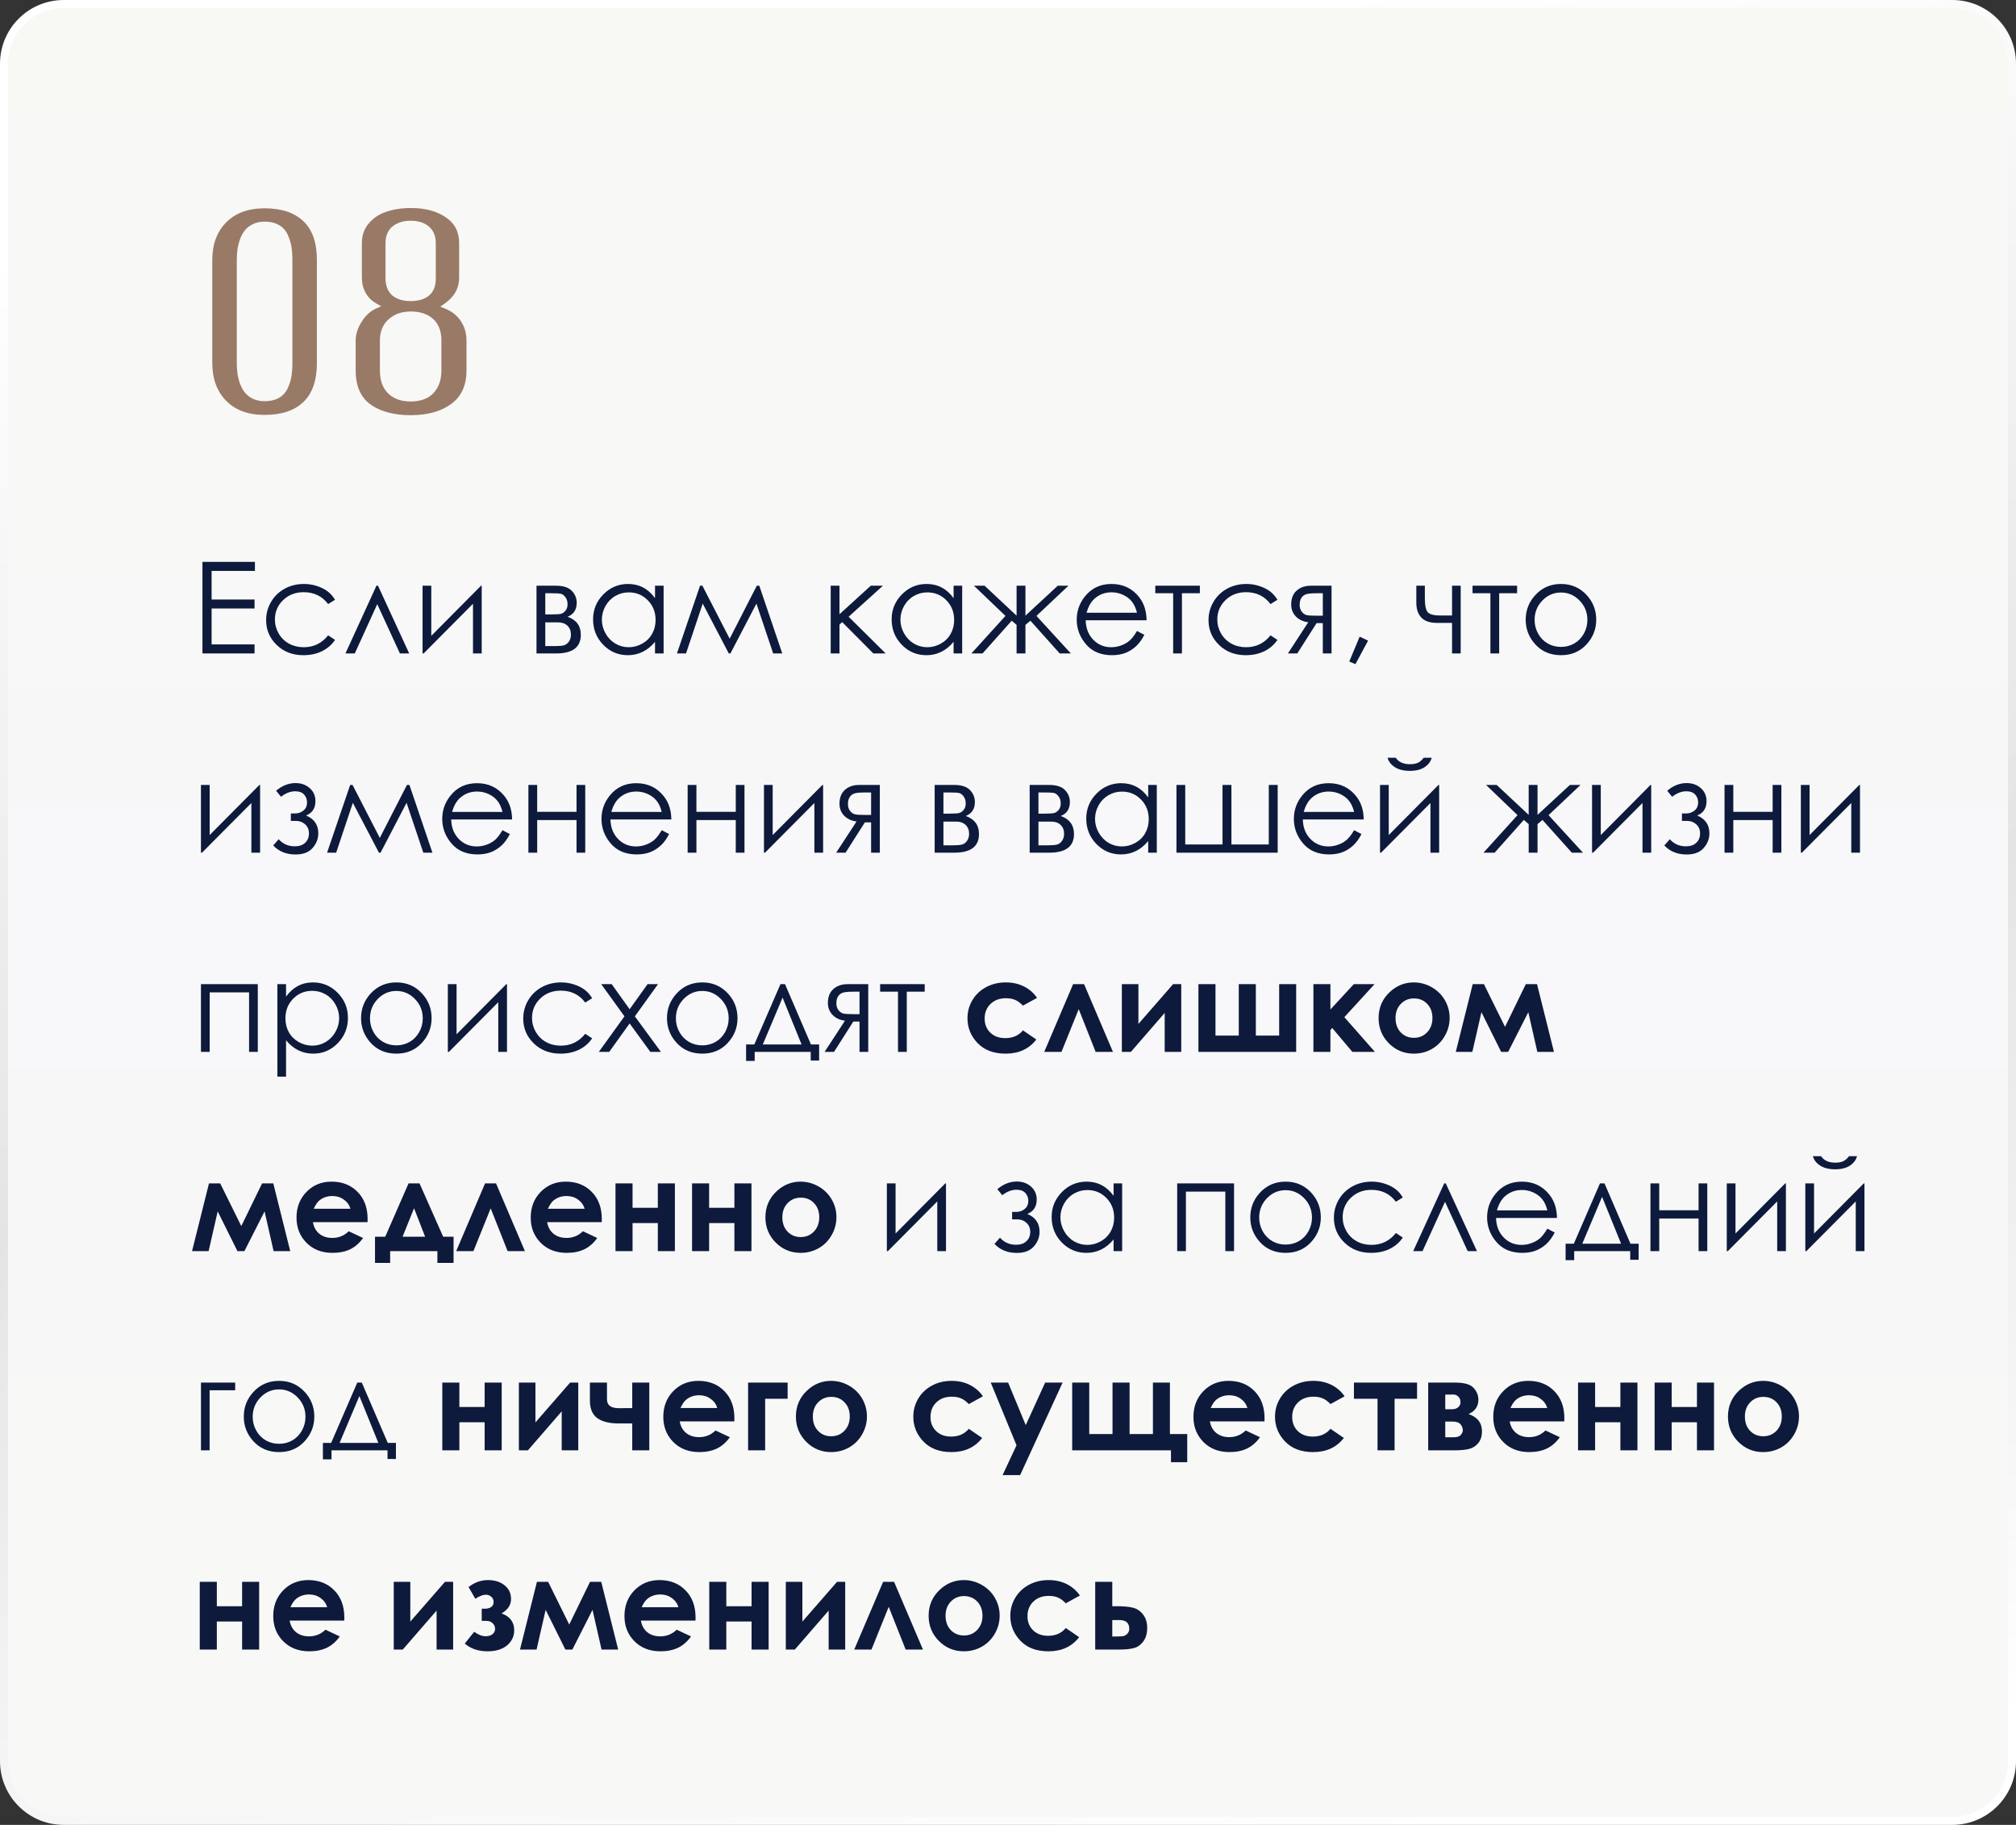 <?xml version="1.0" encoding="UTF-8"?> <svg xmlns="http://www.w3.org/2000/svg" width="253" height="229" viewBox="0 0 253 229" fill="none"><rect x="0" y="0" width="253" height="229" fill="#333333" stroke="none"/> <path d="M0.5 8C0.5 3.858 3.858 0.5 8 0.5H245C249.142 0.5 252.5 3.858 252.5 8V221C252.5 225.142 249.142 228.5 245 228.5H8C3.858 228.5 0.5 225.142 0.5 221V8Z" fill="url(#paint0_linear)" stroke="url(#paint1_linear)"></path> <path d="M25.406 70.508H31.992V71.641H26.555V75.234H31.945V76.359H26.555V80.867H31.945V82H25.406V70.508ZM42.047 75.266L41.18 75.805C40.43 74.81 39.406 74.312 38.109 74.312C37.073 74.312 36.211 74.646 35.523 75.312C34.841 75.979 34.5 76.789 34.5 77.742C34.5 78.362 34.656 78.945 34.969 79.492C35.286 80.039 35.719 80.463 36.266 80.766C36.818 81.068 37.435 81.219 38.117 81.219C39.367 81.219 40.388 80.721 41.18 79.727L42.047 80.297C41.641 80.906 41.094 81.38 40.406 81.719C39.724 82.052 38.945 82.219 38.07 82.219C36.727 82.219 35.612 81.792 34.727 80.938C33.841 80.083 33.398 79.044 33.398 77.82C33.398 76.997 33.604 76.234 34.016 75.531C34.432 74.823 35.003 74.271 35.727 73.875C36.45 73.479 37.26 73.281 38.156 73.281C38.719 73.281 39.26 73.367 39.781 73.539C40.307 73.711 40.753 73.935 41.117 74.211C41.482 74.487 41.792 74.838 42.047 75.266ZM51.352 82H50.188L47.344 75.812L44.523 82H43.352L47.242 73.5H47.438L51.352 82ZM54.125 73.5V79.789L60.367 73.5H60.453V82H59.359V75.766L53.164 82H53.031V73.5H54.125ZM69.797 82H67.328V73.5H69.758C70.685 73.5 71.352 73.713 71.758 74.141C72.169 74.568 72.375 75.068 72.375 75.641C72.375 76.505 71.995 77.091 71.234 77.398C72.338 77.789 72.891 78.542 72.891 79.656C72.891 81.219 71.859 82 69.797 82ZM68.43 74.445V77.102H69.141C69.787 77.102 70.208 77.076 70.406 77.023C70.604 76.971 70.789 76.844 70.961 76.641C71.138 76.432 71.227 76.159 71.227 75.82C71.227 75.466 71.135 75.169 70.953 74.93C70.771 74.69 70.578 74.549 70.375 74.508C70.177 74.466 69.766 74.445 69.141 74.445H68.43ZM68.43 78.102V81.078H69.602C70.154 81.078 70.547 81.044 70.781 80.977C71.021 80.904 71.224 80.75 71.391 80.516C71.562 80.281 71.648 79.984 71.648 79.625C71.648 79.162 71.503 78.792 71.211 78.516C70.919 78.24 70.534 78.102 70.055 78.102H68.43ZM83.281 73.5V82H82.203V80.539C81.745 81.096 81.229 81.516 80.656 81.797C80.088 82.078 79.466 82.219 78.789 82.219C77.586 82.219 76.557 81.784 75.703 80.914C74.854 80.039 74.43 78.977 74.43 77.727C74.43 76.503 74.859 75.456 75.719 74.586C76.578 73.716 77.612 73.281 78.82 73.281C79.518 73.281 80.148 73.43 80.711 73.727C81.279 74.023 81.776 74.469 82.203 75.062V73.5H83.281ZM78.906 74.336C78.297 74.336 77.734 74.487 77.219 74.789C76.703 75.086 76.292 75.505 75.984 76.047C75.682 76.588 75.531 77.162 75.531 77.766C75.531 78.365 75.685 78.938 75.992 79.484C76.299 80.031 76.711 80.458 77.227 80.766C77.747 81.068 78.305 81.219 78.898 81.219C79.497 81.219 80.065 81.068 80.602 80.766C81.138 80.463 81.549 80.055 81.836 79.539C82.128 79.023 82.273 78.443 82.273 77.797C82.273 76.812 81.948 75.99 81.297 75.328C80.651 74.667 79.854 74.336 78.906 74.336ZM94.977 73.5H95.289L98.172 82H97.031L94.93 75.742L91.664 82H91.461L88.188 75.742L86.094 82H84.953L87.852 73.5H88.148L91.57 80.148L94.977 73.5ZM104.25 73.5H105.352V77.078L109.281 73.5H110.805L106.5 77.391L111.148 82H109.602L105.695 78.07L105.352 78.375V82H104.25V73.5ZM120.75 73.5V82H119.672V80.539C119.214 81.096 118.698 81.516 118.125 81.797C117.557 82.078 116.935 82.219 116.258 82.219C115.055 82.219 114.026 81.784 113.172 80.914C112.323 80.039 111.898 78.977 111.898 77.727C111.898 76.503 112.328 75.456 113.188 74.586C114.047 73.716 115.081 73.281 116.289 73.281C116.987 73.281 117.617 73.43 118.18 73.727C118.747 74.023 119.245 74.469 119.672 75.062V73.5H120.75ZM116.375 74.336C115.766 74.336 115.203 74.487 114.688 74.789C114.172 75.086 113.76 75.505 113.453 76.047C113.151 76.588 113 77.162 113 77.766C113 78.365 113.154 78.938 113.461 79.484C113.768 80.031 114.18 80.458 114.695 80.766C115.216 81.068 115.773 81.219 116.367 81.219C116.966 81.219 117.534 81.068 118.07 80.766C118.607 80.463 119.018 80.055 119.305 79.539C119.596 79.023 119.742 78.443 119.742 77.797C119.742 76.812 119.417 75.99 118.766 75.328C118.12 74.667 117.323 74.336 116.375 74.336ZM127.578 73.5H128.688V77.258L132.75 73.5H134.086L130.07 77.289L134.391 82H132.992L129.312 77.891L128.688 78.414V82H127.578V78.414L126.969 77.891L123.305 82H121.906L126.18 77.289L122.227 73.5H123.562L127.578 77.258V73.5ZM142.688 79.18L143.609 79.664C143.307 80.258 142.958 80.737 142.562 81.102C142.167 81.466 141.721 81.745 141.227 81.938C140.732 82.125 140.172 82.219 139.547 82.219C138.161 82.219 137.078 81.766 136.297 80.859C135.516 79.948 135.125 78.919 135.125 77.773C135.125 76.695 135.456 75.734 136.117 74.891C136.956 73.818 138.078 73.281 139.484 73.281C140.932 73.281 142.089 73.831 142.953 74.93C143.568 75.706 143.88 76.674 143.891 77.836H136.25C136.271 78.826 136.586 79.638 137.195 80.273C137.805 80.904 138.557 81.219 139.453 81.219C139.885 81.219 140.305 81.143 140.711 80.992C141.122 80.841 141.471 80.641 141.758 80.391C142.044 80.141 142.354 79.737 142.688 79.18ZM142.688 76.891C142.542 76.307 142.328 75.841 142.047 75.492C141.771 75.143 141.404 74.862 140.945 74.648C140.487 74.435 140.005 74.328 139.5 74.328C138.667 74.328 137.951 74.596 137.352 75.133C136.914 75.523 136.583 76.109 136.359 76.891H142.688ZM144.984 73.5H150.578V74.445H148.328V82H147.227V74.445H144.984V73.5ZM160.312 75.266L159.445 75.805C158.695 74.81 157.672 74.312 156.375 74.312C155.339 74.312 154.477 74.646 153.789 75.312C153.107 75.979 152.766 76.789 152.766 77.742C152.766 78.362 152.922 78.945 153.234 79.492C153.552 80.039 153.984 80.463 154.531 80.766C155.083 81.068 155.701 81.219 156.383 81.219C157.633 81.219 158.654 80.721 159.445 79.727L160.312 80.297C159.906 80.906 159.359 81.38 158.672 81.719C157.99 82.052 157.211 82.219 156.336 82.219C154.992 82.219 153.878 81.792 152.992 80.938C152.107 80.083 151.664 79.044 151.664 77.82C151.664 76.997 151.87 76.234 152.281 75.531C152.698 74.823 153.268 74.271 153.992 73.875C154.716 73.479 155.526 73.281 156.422 73.281C156.984 73.281 157.526 73.367 158.047 73.539C158.573 73.711 159.018 73.935 159.383 74.211C159.747 74.487 160.057 74.838 160.312 75.266ZM166.008 78.195H165.227L162.805 82H161.625L164.18 78.086C163.544 78.008 163.029 77.768 162.633 77.367C162.237 76.961 162.039 76.458 162.039 75.859C162.039 75.109 162.266 74.529 162.719 74.117C163.177 73.706 163.776 73.5 164.516 73.5H167.102V82H166.008V78.195ZM166.008 74.445H165.289C164.591 74.445 164.122 74.49 163.883 74.578C163.643 74.667 163.453 74.82 163.312 75.039C163.172 75.253 163.102 75.542 163.102 75.906C163.102 76.255 163.193 76.544 163.375 76.773C163.557 76.997 163.76 77.135 163.984 77.188C164.208 77.24 164.643 77.266 165.289 77.266H166.008V74.445ZM170.633 79.891L171.688 80.391L170.102 83.344L169.328 83.016L170.633 79.891ZM182.227 78.164H180.305C179.435 78.164 178.789 77.94 178.367 77.492C177.951 77.044 177.742 76.422 177.742 75.625V73.5H178.812V75.039C178.812 76.029 178.953 76.643 179.234 76.883C179.516 77.117 179.979 77.234 180.625 77.234H182.227V73.5H183.312V82H182.227V78.164ZM184.797 73.5H190.391V74.445H188.141V82H187.039V74.445H184.797V73.5ZM195.898 73.281C197.206 73.281 198.289 73.755 199.148 74.703C199.93 75.568 200.32 76.591 200.32 77.773C200.32 78.961 199.906 80 199.078 80.891C198.255 81.776 197.195 82.219 195.898 82.219C194.596 82.219 193.531 81.776 192.703 80.891C191.88 80 191.469 78.961 191.469 77.773C191.469 76.596 191.859 75.576 192.641 74.711C193.5 73.758 194.586 73.281 195.898 73.281ZM195.898 74.352C194.992 74.352 194.214 74.688 193.562 75.359C192.911 76.031 192.586 76.844 192.586 77.797C192.586 78.412 192.734 78.984 193.031 79.516C193.328 80.047 193.729 80.458 194.234 80.75C194.74 81.037 195.294 81.18 195.898 81.18C196.503 81.18 197.057 81.037 197.562 80.75C198.068 80.458 198.469 80.047 198.766 79.516C199.062 78.984 199.211 78.412 199.211 77.797C199.211 76.844 198.883 76.031 198.227 75.359C197.576 74.688 196.799 74.352 195.898 74.352ZM26.312 98.5V104.789L32.555 98.5H32.641V107H31.547V100.766L25.352 107H25.219V98.5H26.312ZM36.5 102.078H37.07C37.435 102.078 37.768 101.958 38.07 101.719C38.378 101.479 38.531 101.135 38.531 100.688C38.531 100.307 38.409 99.982 38.164 99.711C37.919 99.435 37.544 99.297 37.039 99.297C36.45 99.297 35.859 99.526 35.266 99.984L34.648 99.227C35.414 98.586 36.227 98.266 37.086 98.266C37.794 98.266 38.388 98.477 38.867 98.898C39.346 99.32 39.586 99.865 39.586 100.531C39.586 101.417 39.195 102.018 38.414 102.336C39.435 102.763 39.945 103.51 39.945 104.578C39.945 105.255 39.706 105.867 39.227 106.414C38.753 106.956 38.042 107.227 37.094 107.227C35.932 107.227 34.997 106.849 34.289 106.094L34.977 105.312C35.503 105.906 36.177 106.203 37 106.203C37.552 106.203 37.984 106.055 38.297 105.758C38.615 105.461 38.773 105.07 38.773 104.586C38.773 104.112 38.615 103.732 38.297 103.445C37.979 103.159 37.604 103.016 37.172 103.016H36.5V102.078ZM51.07 98.5H51.383L54.266 107H53.125L51.023 100.742L47.758 107H47.555L44.281 100.742L42.188 107H41.047L43.945 98.5H44.242L47.664 105.148L51.07 98.5ZM63.062 104.18L63.984 104.664C63.682 105.258 63.333 105.737 62.938 106.102C62.542 106.466 62.096 106.745 61.602 106.938C61.107 107.125 60.547 107.219 59.922 107.219C58.536 107.219 57.453 106.766 56.672 105.859C55.891 104.948 55.5 103.919 55.5 102.773C55.5 101.695 55.831 100.734 56.492 99.891C57.331 98.818 58.453 98.281 59.859 98.281C61.307 98.281 62.464 98.831 63.328 99.93C63.943 100.706 64.255 101.674 64.266 102.836H56.625C56.646 103.826 56.961 104.638 57.57 105.273C58.18 105.904 58.932 106.219 59.828 106.219C60.26 106.219 60.68 106.143 61.086 105.992C61.497 105.841 61.846 105.641 62.133 105.391C62.419 105.141 62.729 104.737 63.062 104.18ZM63.062 101.891C62.917 101.307 62.703 100.841 62.422 100.492C62.146 100.143 61.779 99.862 61.32 99.648C60.862 99.435 60.38 99.328 59.875 99.328C59.042 99.328 58.325 99.596 57.727 100.133C57.289 100.523 56.958 101.109 56.734 101.891H63.062ZM72.352 102.906H67.414V107H66.312V98.5H67.414V101.875H72.352V98.5H73.445V107H72.352V102.906ZM83.047 104.18L83.969 104.664C83.667 105.258 83.318 105.737 82.922 106.102C82.526 106.466 82.081 106.745 81.586 106.938C81.091 107.125 80.531 107.219 79.906 107.219C78.521 107.219 77.438 106.766 76.656 105.859C75.875 104.948 75.484 103.919 75.484 102.773C75.484 101.695 75.815 100.734 76.477 99.891C77.315 98.818 78.438 98.281 79.844 98.281C81.292 98.281 82.448 98.831 83.312 99.93C83.927 100.706 84.24 101.674 84.25 102.836H76.609C76.63 103.826 76.945 104.638 77.555 105.273C78.164 105.904 78.917 106.219 79.812 106.219C80.245 106.219 80.664 106.143 81.07 105.992C81.482 105.841 81.831 105.641 82.117 105.391C82.404 105.141 82.713 104.737 83.047 104.18ZM83.047 101.891C82.901 101.307 82.688 100.841 82.406 100.492C82.13 100.143 81.763 99.862 81.305 99.648C80.846 99.435 80.365 99.328 79.859 99.328C79.026 99.328 78.31 99.596 77.711 100.133C77.273 100.523 76.943 101.109 76.719 101.891H83.047ZM92.336 102.906H87.398V107H86.297V98.5H87.398V101.875H92.336V98.5H93.43V107H92.336V102.906ZM96.969 98.5V104.789L103.211 98.5H103.297V107H102.203V100.766L96.008 107H95.875V98.5H96.969ZM109.32 103.195H108.539L106.117 107H104.938L107.492 103.086C106.857 103.008 106.341 102.768 105.945 102.367C105.549 101.961 105.352 101.458 105.352 100.859C105.352 100.109 105.578 99.529 106.031 99.117C106.49 98.706 107.089 98.5 107.828 98.5H110.414V107H109.32V103.195ZM109.32 99.445H108.602C107.904 99.445 107.435 99.49 107.195 99.578C106.956 99.667 106.766 99.82 106.625 100.039C106.484 100.253 106.414 100.542 106.414 100.906C106.414 101.255 106.505 101.544 106.688 101.773C106.87 101.997 107.073 102.135 107.297 102.188C107.521 102.24 107.956 102.266 108.602 102.266H109.32V99.445ZM119.766 107H117.297V98.5H119.727C120.654 98.5 121.32 98.713 121.727 99.141C122.138 99.568 122.344 100.068 122.344 100.641C122.344 101.505 121.964 102.091 121.203 102.398C122.307 102.789 122.859 103.542 122.859 104.656C122.859 106.219 121.828 107 119.766 107ZM118.398 99.445V102.102H119.109C119.755 102.102 120.177 102.076 120.375 102.023C120.573 101.971 120.758 101.844 120.93 101.641C121.107 101.432 121.195 101.159 121.195 100.82C121.195 100.466 121.104 100.169 120.922 99.93C120.74 99.69 120.547 99.549 120.344 99.508C120.146 99.466 119.734 99.445 119.109 99.445H118.398ZM118.398 103.102V106.078H119.57C120.122 106.078 120.516 106.044 120.75 105.977C120.99 105.904 121.193 105.75 121.359 105.516C121.531 105.281 121.617 104.984 121.617 104.625C121.617 104.161 121.471 103.792 121.18 103.516C120.888 103.24 120.503 103.102 120.023 103.102H118.398ZM131.688 107H129.219V98.5H131.648C132.576 98.5 133.242 98.713 133.648 99.141C134.06 99.568 134.266 100.068 134.266 100.641C134.266 101.505 133.885 102.091 133.125 102.398C134.229 102.789 134.781 103.542 134.781 104.656C134.781 106.219 133.75 107 131.688 107ZM130.32 99.445V102.102H131.031C131.677 102.102 132.099 102.076 132.297 102.023C132.495 101.971 132.68 101.844 132.852 101.641C133.029 101.432 133.117 101.159 133.117 100.82C133.117 100.466 133.026 100.169 132.844 99.93C132.661 99.69 132.469 99.549 132.266 99.508C132.068 99.466 131.656 99.445 131.031 99.445H130.32ZM130.32 103.102V106.078H131.492C132.044 106.078 132.438 106.044 132.672 105.977C132.911 105.904 133.115 105.75 133.281 105.516C133.453 105.281 133.539 104.984 133.539 104.625C133.539 104.161 133.393 103.792 133.102 103.516C132.81 103.24 132.424 103.102 131.945 103.102H130.32ZM145.172 98.5V107H144.094V105.539C143.635 106.096 143.12 106.516 142.547 106.797C141.979 107.078 141.357 107.219 140.68 107.219C139.477 107.219 138.448 106.784 137.594 105.914C136.745 105.039 136.32 103.977 136.32 102.727C136.32 101.503 136.75 100.456 137.609 99.586C138.469 98.716 139.503 98.281 140.711 98.281C141.409 98.281 142.039 98.43 142.602 98.727C143.169 99.023 143.667 99.469 144.094 100.062V98.5H145.172ZM140.797 99.336C140.188 99.336 139.625 99.487 139.109 99.789C138.594 100.086 138.182 100.505 137.875 101.047C137.573 101.589 137.422 102.161 137.422 102.766C137.422 103.365 137.576 103.938 137.883 104.484C138.19 105.031 138.602 105.458 139.117 105.766C139.638 106.068 140.195 106.219 140.789 106.219C141.388 106.219 141.956 106.068 142.492 105.766C143.029 105.464 143.44 105.055 143.727 104.539C144.018 104.023 144.164 103.443 144.164 102.797C144.164 101.812 143.839 100.99 143.188 100.328C142.542 99.667 141.745 99.336 140.797 99.336ZM160.344 107H147.641V98.5H148.742V105.969H153.422V98.5H154.539V105.969H159.227V98.5H160.344V107ZM169.938 104.18L170.859 104.664C170.557 105.258 170.208 105.737 169.812 106.102C169.417 106.466 168.971 106.745 168.477 106.938C167.982 107.125 167.422 107.219 166.797 107.219C165.411 107.219 164.328 106.766 163.547 105.859C162.766 104.948 162.375 103.919 162.375 102.773C162.375 101.695 162.706 100.734 163.367 99.891C164.206 98.818 165.328 98.281 166.734 98.281C168.182 98.281 169.339 98.831 170.203 99.93C170.818 100.706 171.13 101.674 171.141 102.836H163.5C163.521 103.826 163.836 104.638 164.445 105.273C165.055 105.904 165.807 106.219 166.703 106.219C167.135 106.219 167.555 106.143 167.961 105.992C168.372 105.841 168.721 105.641 169.008 105.391C169.294 105.141 169.604 104.737 169.938 104.18ZM169.938 101.891C169.792 101.307 169.578 100.841 169.297 100.492C169.021 100.143 168.654 99.862 168.195 99.648C167.737 99.435 167.255 99.328 166.75 99.328C165.917 99.328 165.201 99.596 164.602 100.133C164.164 100.523 163.833 101.109 163.609 101.891H169.938ZM174.281 98.5V104.789L180.523 98.5H180.609V107H179.516V100.766L173.32 107H173.188V98.5H174.281ZM174.133 95.086H175.164C175.341 95.357 175.578 95.56 175.875 95.695C176.172 95.831 176.526 95.898 176.938 95.898C177.354 95.898 177.69 95.838 177.945 95.719C178.201 95.599 178.443 95.388 178.672 95.086H179.672C179.557 95.555 179.263 95.948 178.789 96.266C178.32 96.578 177.701 96.734 176.93 96.734C176.164 96.734 175.539 96.581 175.055 96.273C174.57 95.961 174.263 95.565 174.133 95.086ZM191.844 98.5H192.953V102.258L197.016 98.5H198.352L194.336 102.289L198.656 107H197.258L193.578 102.891L192.953 103.414V107H191.844V103.414L191.234 102.891L187.57 107H186.172L190.445 102.289L186.492 98.5H187.828L191.844 102.258V98.5ZM200.891 98.5V104.789L207.133 98.5H207.219V107H206.125V100.766L199.93 107H199.797V98.5H200.891ZM211.078 102.078H211.648C212.013 102.078 212.346 101.958 212.648 101.719C212.956 101.479 213.109 101.135 213.109 100.688C213.109 100.307 212.987 99.982 212.742 99.711C212.497 99.435 212.122 99.297 211.617 99.297C211.029 99.297 210.438 99.526 209.844 99.984L209.227 99.227C209.992 98.586 210.805 98.266 211.664 98.266C212.372 98.266 212.966 98.477 213.445 98.898C213.924 99.32 214.164 99.865 214.164 100.531C214.164 101.417 213.773 102.018 212.992 102.336C214.013 102.763 214.523 103.51 214.523 104.578C214.523 105.255 214.284 105.867 213.805 106.414C213.331 106.956 212.62 107.227 211.672 107.227C210.51 107.227 209.576 106.849 208.867 106.094L209.555 105.312C210.081 105.906 210.755 106.203 211.578 106.203C212.13 106.203 212.562 106.055 212.875 105.758C213.193 105.461 213.352 105.07 213.352 104.586C213.352 104.112 213.193 103.732 212.875 103.445C212.557 103.159 212.182 103.016 211.75 103.016H211.078V102.078ZM222.461 102.906H217.523V107H216.422V98.5H217.523V101.875H222.461V98.5H223.555V107H222.461V102.906ZM227.094 98.5V104.789L233.336 98.5H233.422V107H232.328V100.766L226.133 107H226V98.5H227.094ZM25.219 123.5H32.352V132H31.258V124.531H26.312V132H25.219V123.5ZM34.812 123.5H35.898V125.062C36.331 124.469 36.828 124.023 37.391 123.727C37.953 123.43 38.581 123.281 39.273 123.281C40.482 123.281 41.516 123.716 42.375 124.586C43.234 125.456 43.664 126.503 43.664 127.727C43.664 128.977 43.237 130.039 42.383 130.914C41.534 131.784 40.508 132.219 39.305 132.219C38.628 132.219 38.005 132.078 37.438 131.797C36.87 131.516 36.357 131.096 35.898 130.539V135.109H34.812V123.5ZM39.188 124.336C38.24 124.336 37.44 124.667 36.789 125.328C36.143 125.99 35.82 126.812 35.82 127.797C35.82 128.443 35.964 129.023 36.25 129.539C36.542 130.055 36.956 130.464 37.492 130.766C38.034 131.068 38.604 131.219 39.203 131.219C39.792 131.219 40.344 131.068 40.859 130.766C41.38 130.458 41.794 130.031 42.102 129.484C42.409 128.938 42.562 128.365 42.562 127.766C42.562 127.161 42.409 126.589 42.102 126.047C41.8 125.505 41.391 125.086 40.875 124.789C40.359 124.487 39.797 124.336 39.188 124.336ZM49.742 123.281C51.05 123.281 52.133 123.755 52.992 124.703C53.773 125.568 54.164 126.591 54.164 127.773C54.164 128.961 53.75 130 52.922 130.891C52.099 131.776 51.039 132.219 49.742 132.219C48.44 132.219 47.375 131.776 46.547 130.891C45.724 130 45.312 128.961 45.312 127.773C45.312 126.596 45.703 125.576 46.484 124.711C47.344 123.758 48.43 123.281 49.742 123.281ZM49.742 124.352C48.836 124.352 48.057 124.688 47.406 125.359C46.755 126.031 46.43 126.844 46.43 127.797C46.43 128.411 46.578 128.984 46.875 129.516C47.172 130.047 47.573 130.458 48.078 130.75C48.583 131.036 49.138 131.18 49.742 131.18C50.346 131.18 50.901 131.036 51.406 130.75C51.911 130.458 52.312 130.047 52.609 129.516C52.906 128.984 53.055 128.411 53.055 127.797C53.055 126.844 52.727 126.031 52.07 125.359C51.419 124.688 50.643 124.352 49.742 124.352ZM57.297 123.5V129.789L63.539 123.5H63.625V132H62.531V125.766L56.336 132H56.203V123.5H57.297ZM74.312 125.266L73.445 125.805C72.695 124.81 71.672 124.312 70.375 124.312C69.338 124.312 68.477 124.646 67.789 125.312C67.107 125.979 66.766 126.789 66.766 127.742C66.766 128.362 66.922 128.945 67.234 129.492C67.552 130.039 67.984 130.464 68.531 130.766C69.083 131.068 69.701 131.219 70.383 131.219C71.633 131.219 72.654 130.721 73.445 129.727L74.312 130.297C73.906 130.906 73.359 131.38 72.672 131.719C71.99 132.052 71.211 132.219 70.336 132.219C68.992 132.219 67.878 131.792 66.992 130.938C66.107 130.083 65.664 129.044 65.664 127.82C65.664 126.997 65.87 126.234 66.281 125.531C66.698 124.823 67.268 124.271 67.992 123.875C68.716 123.479 69.526 123.281 70.422 123.281C70.984 123.281 71.526 123.367 72.047 123.539C72.573 123.711 73.018 123.935 73.383 124.211C73.747 124.487 74.057 124.839 74.312 125.266ZM75.453 123.5H76.766L79.016 126.648L81.266 123.5H82.578L79.672 127.539L82.945 132H81.617L79.016 128.43L76.453 132H75.148L78.367 127.539L75.453 123.5ZM88.133 123.281C89.44 123.281 90.523 123.755 91.383 124.703C92.164 125.568 92.555 126.591 92.555 127.773C92.555 128.961 92.141 130 91.312 130.891C90.49 131.776 89.43 132.219 88.133 132.219C86.831 132.219 85.766 131.776 84.938 130.891C84.115 130 83.703 128.961 83.703 127.773C83.703 126.596 84.094 125.576 84.875 124.711C85.734 123.758 86.82 123.281 88.133 123.281ZM88.133 124.352C87.227 124.352 86.448 124.688 85.797 125.359C85.146 126.031 84.82 126.844 84.82 127.797C84.82 128.411 84.969 128.984 85.266 129.516C85.562 130.047 85.963 130.458 86.469 130.75C86.974 131.036 87.529 131.18 88.133 131.18C88.737 131.18 89.292 131.036 89.797 130.75C90.302 130.458 90.703 130.047 91 129.516C91.297 128.984 91.445 128.411 91.445 127.797C91.445 126.844 91.117 126.031 90.461 125.359C89.81 124.688 89.034 124.352 88.133 124.352ZM94.664 131.07L97.945 123.5H98.516L101.773 131.07H102.797V133.086H101.742V132H94.711V133.133H93.633V131.07H94.664ZM98.211 125.188L95.727 131.07H100.594L98.211 125.188ZM107.867 128.195H107.086L104.664 132H103.484L106.039 128.086C105.404 128.008 104.888 127.768 104.492 127.367C104.096 126.961 103.898 126.458 103.898 125.859C103.898 125.109 104.125 124.529 104.578 124.117C105.036 123.706 105.635 123.5 106.375 123.5H108.961V132H107.867V128.195ZM107.867 124.445H107.148C106.451 124.445 105.982 124.49 105.742 124.578C105.503 124.667 105.312 124.82 105.172 125.039C105.031 125.253 104.961 125.542 104.961 125.906C104.961 126.255 105.052 126.544 105.234 126.773C105.417 126.997 105.62 127.135 105.844 127.188C106.068 127.24 106.503 127.266 107.148 127.266H107.867V124.445ZM110.453 123.5H116.047V124.445H113.797V132H112.695V124.445H110.453V123.5ZM130.148 125.219L128.375 126.195C128.042 125.846 127.711 125.604 127.383 125.469C127.06 125.333 126.68 125.266 126.242 125.266C125.445 125.266 124.799 125.505 124.305 125.984C123.815 126.458 123.57 127.068 123.57 127.812C123.57 128.536 123.807 129.128 124.281 129.586C124.755 130.044 125.378 130.273 126.148 130.273C127.102 130.273 127.844 129.948 128.375 129.297L130.055 130.445C129.143 131.628 127.857 132.219 126.195 132.219C124.701 132.219 123.529 131.776 122.68 130.891C121.836 130.005 121.414 128.969 121.414 127.781C121.414 126.958 121.62 126.201 122.031 125.508C122.443 124.815 123.016 124.271 123.75 123.875C124.49 123.479 125.315 123.281 126.227 123.281C127.07 123.281 127.828 123.451 128.5 123.789C129.172 124.122 129.721 124.599 130.148 125.219ZM139.672 132H137.5L135.375 126.633L133.211 132H131.047L134.672 123.5H136.047L139.672 132ZM141.922 132H140.789V123.5H142.867V128.492L147.219 123.5H148.242V132H146.164V127.109L141.922 132ZM162.664 132H150.398V123.5H152.539V129.953H155.461V123.5H157.602V129.953H160.531V123.5H162.664V132ZM164.828 123.5H166.961V126.68L169.898 123.5H172.5L168.711 127.641L172.547 132H169.719L167.188 129L166.961 129.266V132H164.828V123.5ZM177.414 123.281C178.216 123.281 178.969 123.482 179.672 123.883C180.38 124.284 180.932 124.828 181.328 125.516C181.724 126.203 181.922 126.945 181.922 127.742C181.922 128.544 181.721 129.294 181.32 129.992C180.924 130.69 180.383 131.237 179.695 131.633C179.008 132.023 178.25 132.219 177.422 132.219C176.203 132.219 175.161 131.786 174.297 130.922C173.438 130.052 173.008 128.997 173.008 127.758C173.008 126.43 173.495 125.323 174.469 124.438C175.323 123.667 176.305 123.281 177.414 123.281ZM177.445 125.289C176.784 125.289 176.232 125.521 175.789 125.984C175.352 126.443 175.133 127.031 175.133 127.75C175.133 128.49 175.349 129.089 175.781 129.547C176.219 130.005 176.771 130.234 177.438 130.234C178.104 130.234 178.659 130.003 179.102 129.539C179.544 129.076 179.766 128.479 179.766 127.75C179.766 127.021 179.547 126.43 179.109 125.977C178.677 125.518 178.122 125.289 177.445 125.289ZM188.875 128.859L191.484 123.5H192.891L195.016 132H192.93L191.797 127.016L189.266 132H188.391L185.914 127.016L184.773 132H182.695L184.82 123.5H186.227L188.875 128.859ZM30.281 153.859L32.891 148.5H34.297L36.422 157H34.336L33.203 152.016L30.672 157H29.797L27.32 152.016L26.18 157H24.102L26.227 148.5H27.633L30.281 153.859ZM46.125 153.367H39.273C39.372 153.971 39.635 154.453 40.062 154.812C40.495 155.167 41.044 155.344 41.711 155.344C42.508 155.344 43.193 155.065 43.766 154.508L45.562 155.352C45.115 155.987 44.578 156.458 43.953 156.766C43.328 157.068 42.586 157.219 41.727 157.219C40.393 157.219 39.307 156.799 38.469 155.961C37.63 155.117 37.211 154.062 37.211 152.797C37.211 151.5 37.628 150.424 38.461 149.57C39.3 148.711 40.349 148.281 41.609 148.281C42.948 148.281 44.036 148.711 44.875 149.57C45.714 150.424 46.133 151.555 46.133 152.961L46.125 153.367ZM43.984 151.688C43.844 151.214 43.565 150.828 43.148 150.531C42.737 150.234 42.258 150.086 41.711 150.086C41.117 150.086 40.596 150.253 40.148 150.586C39.867 150.794 39.607 151.161 39.367 151.688H43.984ZM48.961 157V158.477H47.062V155.195H48.344L51.273 148.5H52.648L55.617 155.195H56.922V158.477H54.891V157H48.961ZM53.352 155.195L51.961 151.617L50.523 155.195H53.352ZM65.875 157H63.703L61.578 151.633L59.414 157H57.25L60.875 148.5H62.25L65.875 157ZM75.516 153.367H68.664C68.763 153.971 69.026 154.453 69.453 154.812C69.885 155.167 70.435 155.344 71.102 155.344C71.898 155.344 72.583 155.065 73.156 154.508L74.953 155.352C74.505 155.987 73.969 156.458 73.344 156.766C72.719 157.068 71.977 157.219 71.117 157.219C69.784 157.219 68.698 156.799 67.859 155.961C67.021 155.117 66.602 154.062 66.602 152.797C66.602 151.5 67.018 150.424 67.852 149.57C68.69 148.711 69.74 148.281 71 148.281C72.338 148.281 73.427 148.711 74.266 149.57C75.104 150.424 75.523 151.555 75.523 152.961L75.516 153.367ZM73.375 151.688C73.234 151.214 72.956 150.828 72.539 150.531C72.128 150.234 71.648 150.086 71.102 150.086C70.508 150.086 69.987 150.253 69.539 150.586C69.258 150.794 68.997 151.161 68.758 151.688H73.375ZM79.383 151.562H82.555V148.5H84.695V157H82.555V153.477H79.383V157H77.242V148.5H79.383V151.562ZM88.992 151.562H92.164V148.5H94.305V157H92.164V153.477H88.992V157H86.852V148.5H88.992V151.562ZM100.461 148.281C101.263 148.281 102.016 148.482 102.719 148.883C103.427 149.284 103.979 149.828 104.375 150.516C104.771 151.203 104.969 151.945 104.969 152.742C104.969 153.544 104.768 154.294 104.367 154.992C103.971 155.69 103.43 156.237 102.742 156.633C102.055 157.023 101.297 157.219 100.469 157.219C99.25 157.219 98.208 156.786 97.344 155.922C96.484 155.052 96.055 153.997 96.055 152.758C96.055 151.43 96.542 150.323 97.516 149.438C98.37 148.667 99.352 148.281 100.461 148.281ZM100.492 150.289C99.831 150.289 99.279 150.521 98.836 150.984C98.398 151.443 98.18 152.031 98.18 152.75C98.18 153.49 98.396 154.089 98.828 154.547C99.266 155.005 99.818 155.234 100.484 155.234C101.151 155.234 101.706 155.003 102.148 154.539C102.591 154.076 102.812 153.479 102.812 152.75C102.812 152.021 102.594 151.43 102.156 150.977C101.724 150.518 101.169 150.289 100.492 150.289ZM112.391 148.5V154.789L118.633 148.5H118.719V157H117.625V150.766L111.43 157H111.297V148.5H112.391ZM127.016 152.078H127.586C127.951 152.078 128.284 151.958 128.586 151.719C128.893 151.479 129.047 151.135 129.047 150.688C129.047 150.307 128.924 149.982 128.68 149.711C128.435 149.435 128.06 149.297 127.555 149.297C126.966 149.297 126.375 149.526 125.781 149.984L125.164 149.227C125.93 148.586 126.742 148.266 127.602 148.266C128.31 148.266 128.904 148.477 129.383 148.898C129.862 149.32 130.102 149.865 130.102 150.531C130.102 151.417 129.711 152.018 128.93 152.336C129.951 152.763 130.461 153.51 130.461 154.578C130.461 155.255 130.221 155.867 129.742 156.414C129.268 156.956 128.557 157.227 127.609 157.227C126.448 157.227 125.513 156.849 124.805 156.094L125.492 155.312C126.018 155.906 126.693 156.203 127.516 156.203C128.068 156.203 128.5 156.055 128.812 155.758C129.13 155.461 129.289 155.07 129.289 154.586C129.289 154.112 129.13 153.732 128.812 153.445C128.495 153.159 128.12 153.016 127.688 153.016H127.016V152.078ZM140.828 148.5V157H139.75V155.539C139.292 156.096 138.776 156.516 138.203 156.797C137.635 157.078 137.013 157.219 136.336 157.219C135.133 157.219 134.104 156.784 133.25 155.914C132.401 155.039 131.977 153.977 131.977 152.727C131.977 151.503 132.406 150.456 133.266 149.586C134.125 148.716 135.159 148.281 136.367 148.281C137.065 148.281 137.695 148.43 138.258 148.727C138.826 149.023 139.323 149.469 139.75 150.062V148.5H140.828ZM136.453 149.336C135.844 149.336 135.281 149.487 134.766 149.789C134.25 150.086 133.839 150.505 133.531 151.047C133.229 151.589 133.078 152.161 133.078 152.766C133.078 153.365 133.232 153.938 133.539 154.484C133.846 155.031 134.258 155.458 134.773 155.766C135.294 156.068 135.852 156.219 136.445 156.219C137.044 156.219 137.612 156.068 138.148 155.766C138.685 155.464 139.096 155.055 139.383 154.539C139.674 154.023 139.82 153.443 139.82 152.797C139.82 151.812 139.495 150.99 138.844 150.328C138.198 149.667 137.401 149.336 136.453 149.336ZM147.734 148.5H154.867V157H153.773V149.531H148.828V157H147.734V148.5ZM161.336 148.281C162.643 148.281 163.727 148.755 164.586 149.703C165.367 150.568 165.758 151.591 165.758 152.773C165.758 153.961 165.344 155 164.516 155.891C163.693 156.776 162.633 157.219 161.336 157.219C160.034 157.219 158.969 156.776 158.141 155.891C157.318 155 156.906 153.961 156.906 152.773C156.906 151.596 157.297 150.576 158.078 149.711C158.938 148.758 160.023 148.281 161.336 148.281ZM161.336 149.352C160.43 149.352 159.651 149.688 159 150.359C158.349 151.031 158.023 151.844 158.023 152.797C158.023 153.411 158.172 153.984 158.469 154.516C158.766 155.047 159.167 155.458 159.672 155.75C160.177 156.036 160.732 156.18 161.336 156.18C161.94 156.18 162.495 156.036 163 155.75C163.505 155.458 163.906 155.047 164.203 154.516C164.5 153.984 164.648 153.411 164.648 152.797C164.648 151.844 164.32 151.031 163.664 150.359C163.013 149.688 162.237 149.352 161.336 149.352ZM176.047 150.266L175.18 150.805C174.43 149.81 173.406 149.312 172.109 149.312C171.073 149.312 170.211 149.646 169.523 150.312C168.841 150.979 168.5 151.789 168.5 152.742C168.5 153.362 168.656 153.945 168.969 154.492C169.286 155.039 169.719 155.464 170.266 155.766C170.818 156.068 171.435 156.219 172.117 156.219C173.367 156.219 174.388 155.721 175.18 154.727L176.047 155.297C175.641 155.906 175.094 156.38 174.406 156.719C173.724 157.052 172.945 157.219 172.07 157.219C170.727 157.219 169.612 156.792 168.727 155.938C167.841 155.083 167.398 154.044 167.398 152.82C167.398 151.997 167.604 151.234 168.016 150.531C168.432 149.823 169.003 149.271 169.727 148.875C170.451 148.479 171.26 148.281 172.156 148.281C172.719 148.281 173.26 148.367 173.781 148.539C174.307 148.711 174.753 148.935 175.117 149.211C175.482 149.487 175.792 149.839 176.047 150.266ZM185.352 157H184.188L181.344 150.812L178.523 157H177.352L181.242 148.5H181.438L185.352 157ZM194.188 154.18L195.109 154.664C194.807 155.258 194.458 155.737 194.062 156.102C193.667 156.466 193.221 156.745 192.727 156.938C192.232 157.125 191.672 157.219 191.047 157.219C189.661 157.219 188.578 156.766 187.797 155.859C187.016 154.948 186.625 153.919 186.625 152.773C186.625 151.695 186.956 150.734 187.617 149.891C188.456 148.818 189.578 148.281 190.984 148.281C192.432 148.281 193.589 148.831 194.453 149.93C195.068 150.706 195.38 151.674 195.391 152.836H187.75C187.771 153.826 188.086 154.638 188.695 155.273C189.305 155.904 190.057 156.219 190.953 156.219C191.385 156.219 191.805 156.143 192.211 155.992C192.622 155.841 192.971 155.641 193.258 155.391C193.544 155.141 193.854 154.737 194.188 154.18ZM194.188 151.891C194.042 151.307 193.828 150.841 193.547 150.492C193.271 150.143 192.904 149.862 192.445 149.648C191.987 149.435 191.505 149.328 191 149.328C190.167 149.328 189.451 149.596 188.852 150.133C188.414 150.523 188.083 151.109 187.859 151.891H194.188ZM197.508 156.07L200.789 148.5H201.359L204.617 156.07H205.641V158.086H204.586V157H197.555V158.133H196.477V156.07H197.508ZM201.055 150.188L198.57 156.07H203.438L201.055 150.188ZM213.164 152.906H208.227V157H207.125V148.5H208.227V151.875H213.164V148.5H214.258V157H213.164V152.906ZM217.797 148.5V154.789L224.039 148.5H224.125V157H223.031V150.766L216.836 157H216.703V148.5H217.797ZM227.656 148.5V154.789L233.898 148.5H233.984V157H232.891V150.766L226.695 157H226.562V148.5H227.656ZM227.508 145.086H228.539C228.716 145.357 228.953 145.56 229.25 145.695C229.547 145.831 229.901 145.898 230.312 145.898C230.729 145.898 231.065 145.839 231.32 145.719C231.576 145.599 231.818 145.388 232.047 145.086H233.047C232.932 145.555 232.638 145.948 232.164 146.266C231.695 146.578 231.076 146.734 230.305 146.734C229.539 146.734 228.914 146.581 228.43 146.273C227.945 145.961 227.638 145.565 227.508 145.086ZM26.305 174.461V182H25.219V173.5H29.516V174.461H26.305ZM35.023 173.281C36.331 173.281 37.414 173.755 38.273 174.703C39.055 175.568 39.445 176.591 39.445 177.773C39.445 178.961 39.031 180 38.203 180.891C37.38 181.776 36.32 182.219 35.023 182.219C33.721 182.219 32.656 181.776 31.828 180.891C31.005 180 30.594 178.961 30.594 177.773C30.594 176.596 30.984 175.576 31.766 174.711C32.625 173.758 33.711 173.281 35.023 173.281ZM35.023 174.352C34.117 174.352 33.339 174.688 32.688 175.359C32.036 176.031 31.711 176.844 31.711 177.797C31.711 178.411 31.859 178.984 32.156 179.516C32.453 180.047 32.854 180.458 33.359 180.75C33.865 181.036 34.419 181.18 35.023 181.18C35.628 181.18 36.182 181.036 36.688 180.75C37.193 180.458 37.594 180.047 37.891 179.516C38.188 178.984 38.336 178.411 38.336 177.797C38.336 176.844 38.008 176.031 37.352 175.359C36.7 174.688 35.925 174.352 35.023 174.352ZM41.555 181.07L44.836 173.5H45.406L48.664 181.07H49.688V183.086H48.633V182H41.602V183.133H40.523V181.07H41.555ZM45.102 175.188L42.617 181.07H47.484L45.102 175.188ZM57.648 176.562H60.82V173.5H62.961V182H60.82V178.477H57.648V182H55.508V173.5H57.648V176.562ZM66.25 182H65.117V173.5H67.195V178.492L71.547 173.5H72.57V182H70.492V177.109L66.25 182ZM79.344 178.625H77.633C76.477 178.625 75.586 178.404 74.961 177.961C74.341 177.513 74.031 176.779 74.031 175.758V173.5H76.172V175.594C76.172 176.339 76.669 176.711 77.664 176.711L78.492 176.703H79.344V173.5H81.484V182H79.344V178.625ZM92.156 178.367H85.305C85.404 178.971 85.667 179.453 86.094 179.812C86.526 180.167 87.076 180.344 87.742 180.344C88.539 180.344 89.224 180.065 89.797 179.508L91.594 180.352C91.146 180.987 90.609 181.458 89.984 181.766C89.359 182.068 88.617 182.219 87.758 182.219C86.424 182.219 85.338 181.799 84.5 180.961C83.662 180.117 83.242 179.062 83.242 177.797C83.242 176.5 83.659 175.424 84.492 174.57C85.331 173.711 86.38 173.281 87.641 173.281C88.979 173.281 90.068 173.711 90.906 174.57C91.745 175.424 92.164 176.555 92.164 177.961L92.156 178.367ZM90.016 176.688C89.875 176.214 89.596 175.828 89.18 175.531C88.768 175.234 88.289 175.086 87.742 175.086C87.148 175.086 86.628 175.253 86.18 175.586C85.898 175.794 85.638 176.161 85.398 176.688H90.016ZM93.883 173.5H98.844V175.531H96.023V182H93.883V173.5ZM104.289 173.281C105.091 173.281 105.844 173.482 106.547 173.883C107.255 174.284 107.807 174.828 108.203 175.516C108.599 176.203 108.797 176.945 108.797 177.742C108.797 178.544 108.596 179.294 108.195 179.992C107.799 180.69 107.258 181.237 106.57 181.633C105.883 182.023 105.125 182.219 104.297 182.219C103.078 182.219 102.036 181.786 101.172 180.922C100.312 180.052 99.883 178.997 99.883 177.758C99.883 176.43 100.37 175.323 101.344 174.438C102.198 173.667 103.18 173.281 104.289 173.281ZM104.32 175.289C103.659 175.289 103.107 175.521 102.664 175.984C102.227 176.443 102.008 177.031 102.008 177.75C102.008 178.49 102.224 179.089 102.656 179.547C103.094 180.005 103.646 180.234 104.312 180.234C104.979 180.234 105.534 180.003 105.977 179.539C106.419 179.076 106.641 178.479 106.641 177.75C106.641 177.021 106.422 176.43 105.984 175.977C105.552 175.518 104.997 175.289 104.32 175.289ZM123.352 175.219L121.578 176.195C121.245 175.846 120.914 175.604 120.586 175.469C120.263 175.333 119.883 175.266 119.445 175.266C118.648 175.266 118.003 175.505 117.508 175.984C117.018 176.458 116.773 177.068 116.773 177.812C116.773 178.536 117.01 179.128 117.484 179.586C117.958 180.044 118.581 180.273 119.352 180.273C120.305 180.273 121.047 179.948 121.578 179.297L123.258 180.445C122.346 181.628 121.06 182.219 119.398 182.219C117.904 182.219 116.732 181.776 115.883 180.891C115.039 180.005 114.617 178.969 114.617 177.781C114.617 176.958 114.823 176.201 115.234 175.508C115.646 174.815 116.219 174.271 116.953 173.875C117.693 173.479 118.518 173.281 119.43 173.281C120.273 173.281 121.031 173.451 121.703 173.789C122.375 174.122 122.924 174.599 123.352 175.219ZM124.336 173.5H126.516L128.727 178.836L131.164 173.5H133.352L128.023 185.109H125.82L127.57 181.367L124.336 173.5ZM146.82 179.953H148.992V183.492H146.953V182H134.555V173.5H136.695V179.953H139.617V173.5H141.758V179.953H144.688V173.5H146.82V179.953ZM158.688 178.367H151.836C151.935 178.971 152.198 179.453 152.625 179.812C153.057 180.167 153.607 180.344 154.273 180.344C155.07 180.344 155.755 180.065 156.328 179.508L158.125 180.352C157.677 180.987 157.141 181.458 156.516 181.766C155.891 182.068 155.148 182.219 154.289 182.219C152.956 182.219 151.87 181.799 151.031 180.961C150.193 180.117 149.773 179.062 149.773 177.797C149.773 176.5 150.19 175.424 151.023 174.57C151.862 173.711 152.911 173.281 154.172 173.281C155.51 173.281 156.599 173.711 157.438 174.57C158.276 175.424 158.695 176.555 158.695 177.961L158.688 178.367ZM156.547 176.688C156.406 176.214 156.128 175.828 155.711 175.531C155.299 175.234 154.82 175.086 154.273 175.086C153.68 175.086 153.159 175.253 152.711 175.586C152.43 175.794 152.169 176.161 151.93 176.688H156.547ZM168.742 175.219L166.969 176.195C166.635 175.846 166.305 175.604 165.977 175.469C165.654 175.333 165.273 175.266 164.836 175.266C164.039 175.266 163.393 175.505 162.898 175.984C162.409 176.458 162.164 177.068 162.164 177.812C162.164 178.536 162.401 179.128 162.875 179.586C163.349 180.044 163.971 180.273 164.742 180.273C165.695 180.273 166.438 179.948 166.969 179.297L168.648 180.445C167.737 181.628 166.451 182.219 164.789 182.219C163.294 182.219 162.122 181.776 161.273 180.891C160.43 180.005 160.008 178.969 160.008 177.781C160.008 176.958 160.214 176.201 160.625 175.508C161.036 174.815 161.609 174.271 162.344 173.875C163.083 173.479 163.909 173.281 164.82 173.281C165.664 173.281 166.422 173.451 167.094 173.789C167.766 174.122 168.315 174.599 168.742 175.219ZM169.914 173.5H177.836V175.531H175.016V182H172.875V175.531H169.914V173.5ZM179.234 182V173.5H182.648C183.768 173.5 184.529 173.721 184.93 174.164C185.331 174.602 185.531 175.099 185.531 175.656C185.531 176.484 185.12 177.081 184.297 177.445C185.422 177.831 185.984 178.557 185.984 179.625C185.984 180.203 185.836 180.682 185.539 181.062C185.242 181.438 184.865 181.688 184.406 181.812C183.953 181.938 183.318 182 182.5 182H179.234ZM181.375 176.844H182.195C182.544 176.844 182.812 176.758 183 176.586C183.193 176.409 183.289 176.214 183.289 176C183.289 175.682 183.198 175.435 183.016 175.258C182.833 175.081 182.617 174.992 182.367 174.992L182.094 175H181.375V176.844ZM181.375 180.359H182.445C182.862 180.359 183.154 180.263 183.32 180.07C183.492 179.872 183.578 179.68 183.578 179.492C183.578 179.216 183.482 178.964 183.289 178.734C183.102 178.505 182.76 178.391 182.266 178.391H181.375V180.359ZM196.312 178.367H189.461C189.56 178.971 189.823 179.453 190.25 179.812C190.682 180.167 191.232 180.344 191.898 180.344C192.695 180.344 193.38 180.065 193.953 179.508L195.75 180.352C195.302 180.987 194.766 181.458 194.141 181.766C193.516 182.068 192.773 182.219 191.914 182.219C190.581 182.219 189.495 181.799 188.656 180.961C187.818 180.117 187.398 179.062 187.398 177.797C187.398 176.5 187.815 175.424 188.648 174.57C189.487 173.711 190.536 173.281 191.797 173.281C193.135 173.281 194.224 173.711 195.062 174.57C195.901 175.424 196.32 176.555 196.32 177.961L196.312 178.367ZM194.172 176.688C194.031 176.214 193.753 175.828 193.336 175.531C192.924 175.234 192.445 175.086 191.898 175.086C191.305 175.086 190.784 175.253 190.336 175.586C190.055 175.794 189.794 176.161 189.555 176.688H194.172ZM200.18 176.562H203.352V173.5H205.492V182H203.352V178.477H200.18V182H198.039V173.5H200.18V176.562ZM209.789 176.562H212.961V173.5H215.102V182H212.961V178.477H209.789V182H207.648V173.5H209.789V176.562ZM221.258 173.281C222.06 173.281 222.812 173.482 223.516 173.883C224.224 174.284 224.776 174.828 225.172 175.516C225.568 176.203 225.766 176.945 225.766 177.742C225.766 178.544 225.565 179.294 225.164 179.992C224.768 180.69 224.227 181.237 223.539 181.633C222.852 182.023 222.094 182.219 221.266 182.219C220.047 182.219 219.005 181.786 218.141 180.922C217.281 180.052 216.852 178.997 216.852 177.758C216.852 176.43 217.339 175.323 218.312 174.438C219.167 173.667 220.148 173.281 221.258 173.281ZM221.289 175.289C220.628 175.289 220.076 175.521 219.633 175.984C219.195 176.443 218.977 177.031 218.977 177.75C218.977 178.49 219.193 179.089 219.625 179.547C220.062 180.005 220.615 180.234 221.281 180.234C221.948 180.234 222.503 180.003 222.945 179.539C223.388 179.076 223.609 178.479 223.609 177.75C223.609 177.021 223.391 176.43 222.953 175.977C222.521 175.518 221.966 175.289 221.289 175.289ZM27.211 201.562H30.383V198.5H32.523V207H30.383V203.477H27.211V207H25.07V198.5H27.211V201.562ZM43.203 203.367H36.352C36.45 203.971 36.714 204.453 37.141 204.812C37.573 205.167 38.122 205.344 38.789 205.344C39.586 205.344 40.271 205.065 40.844 204.508L42.641 205.352C42.193 205.987 41.656 206.458 41.031 206.766C40.406 207.068 39.664 207.219 38.805 207.219C37.471 207.219 36.385 206.799 35.547 205.961C34.708 205.117 34.289 204.062 34.289 202.797C34.289 201.5 34.706 200.424 35.539 199.57C36.378 198.711 37.427 198.281 38.688 198.281C40.026 198.281 41.115 198.711 41.953 199.57C42.792 200.424 43.211 201.555 43.211 202.961L43.203 203.367ZM41.062 201.688C40.922 201.214 40.643 200.828 40.227 200.531C39.815 200.234 39.336 200.086 38.789 200.086C38.195 200.086 37.675 200.253 37.227 200.586C36.945 200.794 36.685 201.161 36.445 201.688H41.062ZM50.547 207H49.414V198.5H51.492V203.492L55.844 198.5H56.867V207H54.789V202.109L50.547 207ZM60.453 203.398V201.875H60.875C61.161 201.875 61.411 201.807 61.625 201.672C61.839 201.536 61.945 201.318 61.945 201.016C61.945 200.755 61.849 200.542 61.656 200.375C61.469 200.203 61.237 200.117 60.961 200.117C60.612 200.117 60.175 200.286 59.648 200.625L58.805 199.156C59.539 198.573 60.357 198.281 61.258 198.281C62.086 198.281 62.771 198.497 63.312 198.93C63.859 199.357 64.133 199.935 64.133 200.664C64.133 201.404 63.737 202.003 62.945 202.461C64.003 202.852 64.531 203.557 64.531 204.578C64.531 205.339 64.234 205.969 63.641 206.469C63.047 206.969 62.227 207.219 61.18 207.219C60.029 207.219 59.078 206.896 58.328 206.25L59.508 204.766C60.013 205.141 60.492 205.328 60.945 205.328C61.31 205.328 61.599 205.242 61.812 205.07C62.026 204.893 62.133 204.667 62.133 204.391C62.133 204.125 62.031 203.893 61.828 203.695C61.63 203.497 61.357 203.398 61.008 203.398H60.453ZM71.438 203.859L74.047 198.5H75.453L77.578 207H75.492L74.359 202.016L71.828 207H70.953L68.477 202.016L67.336 207H65.258L67.383 198.5H68.789L71.438 203.859ZM87.281 203.367H80.43C80.529 203.971 80.792 204.453 81.219 204.812C81.651 205.167 82.201 205.344 82.867 205.344C83.664 205.344 84.349 205.065 84.922 204.508L86.719 205.352C86.271 205.987 85.734 206.458 85.109 206.766C84.484 207.068 83.742 207.219 82.883 207.219C81.549 207.219 80.463 206.799 79.625 205.961C78.787 205.117 78.367 204.062 78.367 202.797C78.367 201.5 78.784 200.424 79.617 199.57C80.456 198.711 81.505 198.281 82.766 198.281C84.104 198.281 85.193 198.711 86.031 199.57C86.87 200.424 87.289 201.555 87.289 202.961L87.281 203.367ZM85.141 201.688C85 201.214 84.721 200.828 84.305 200.531C83.893 200.234 83.414 200.086 82.867 200.086C82.273 200.086 81.753 200.253 81.305 200.586C81.023 200.794 80.763 201.161 80.523 201.688H85.141ZM91.148 201.562H94.32V198.5H96.461V207H94.32V203.477H91.148V207H89.008V198.5H91.148V201.562ZM99.75 207H98.617V198.5H100.695V203.492L105.047 198.5H106.07V207H103.992V202.109L99.75 207ZM115.828 207H113.656L111.531 201.633L109.367 207H107.203L110.828 198.5H112.203L115.828 207ZM120.945 198.281C121.747 198.281 122.5 198.482 123.203 198.883C123.911 199.284 124.464 199.828 124.859 200.516C125.255 201.203 125.453 201.945 125.453 202.742C125.453 203.544 125.253 204.294 124.852 204.992C124.456 205.69 123.914 206.237 123.227 206.633C122.539 207.023 121.781 207.219 120.953 207.219C119.734 207.219 118.693 206.786 117.828 205.922C116.969 205.052 116.539 203.997 116.539 202.758C116.539 201.43 117.026 200.323 118 199.438C118.854 198.667 119.836 198.281 120.945 198.281ZM120.977 200.289C120.315 200.289 119.763 200.521 119.32 200.984C118.883 201.443 118.664 202.031 118.664 202.75C118.664 203.49 118.88 204.089 119.312 204.547C119.75 205.005 120.302 205.234 120.969 205.234C121.635 205.234 122.19 205.003 122.633 204.539C123.076 204.076 123.297 203.479 123.297 202.75C123.297 202.021 123.078 201.43 122.641 200.977C122.208 200.518 121.654 200.289 120.977 200.289ZM135.523 200.219L133.75 201.195C133.417 200.846 133.086 200.604 132.758 200.469C132.435 200.333 132.055 200.266 131.617 200.266C130.82 200.266 130.174 200.505 129.68 200.984C129.19 201.458 128.945 202.068 128.945 202.812C128.945 203.536 129.182 204.128 129.656 204.586C130.13 205.044 130.753 205.273 131.523 205.273C132.477 205.273 133.219 204.948 133.75 204.297L135.43 205.445C134.518 206.628 133.232 207.219 131.57 207.219C130.076 207.219 128.904 206.776 128.055 205.891C127.211 205.005 126.789 203.969 126.789 202.781C126.789 201.958 126.995 201.201 127.406 200.508C127.818 199.815 128.391 199.271 129.125 198.875C129.865 198.479 130.69 198.281 131.602 198.281C132.445 198.281 133.203 198.451 133.875 198.789C134.547 199.122 135.096 199.599 135.523 200.219ZM139.586 201.562H140.219C141.109 201.562 141.792 201.633 142.266 201.773C142.745 201.909 143.148 202.195 143.477 202.633C143.805 203.07 143.969 203.62 143.969 204.281C143.969 204.938 143.82 205.484 143.523 205.922C143.227 206.354 142.846 206.643 142.383 206.789C141.924 206.93 141.279 207 140.445 207H137.445V198.5H139.586V201.562ZM139.586 205.359H140.234C140.62 205.359 140.898 205.333 141.07 205.281C141.242 205.224 141.393 205.117 141.523 204.961C141.654 204.805 141.719 204.615 141.719 204.391C141.719 203.661 141.302 203.297 140.469 203.297H139.586V205.359Z" fill="#0D1A3B"></path> <path d="M26.256 45.538V32.633C26.256 30.551 26.876 28.885 28.115 27.633C29.355 26.382 31.051 25.756 33.205 25.756C35.431 25.756 37.146 26.334 38.349 27.489C39.553 28.632 40.154 30.347 40.154 32.633V45.538C40.154 47.837 39.553 49.563 38.349 50.718C37.146 51.874 35.431 52.451 33.205 52.451C31.051 52.451 29.355 51.825 28.115 50.574C26.876 49.311 26.256 47.632 26.256 45.538ZM30.101 45.538C30.101 45.959 30.125 46.363 30.173 46.748C30.221 47.121 30.311 47.512 30.444 47.921C30.588 48.318 30.768 48.667 30.985 48.968C31.214 49.257 31.515 49.497 31.888 49.69C32.273 49.87 32.712 49.96 33.205 49.96C33.831 49.96 34.354 49.846 34.776 49.617C35.209 49.377 35.528 49.04 35.732 48.607C35.949 48.173 36.099 47.716 36.183 47.235C36.268 46.742 36.31 46.176 36.31 45.538V32.633C36.31 31.995 36.268 31.436 36.183 30.954C36.099 30.473 35.949 30.01 35.732 29.565C35.528 29.119 35.209 28.782 34.776 28.554C34.354 28.313 33.831 28.193 33.205 28.193C32.712 28.193 32.273 28.289 31.888 28.482C31.515 28.662 31.214 28.903 30.985 29.204C30.768 29.492 30.588 29.841 30.444 30.25C30.311 30.66 30.221 31.057 30.173 31.442C30.125 31.815 30.101 32.212 30.101 32.633V45.538ZM44.252 46.495V42.723C44.252 41.88 44.516 41.038 45.046 40.196C45.575 39.341 46.225 38.74 46.995 38.391C46.369 38.03 45.882 37.536 45.533 36.911C45.196 36.285 45.028 35.599 45.028 34.853V30.521C45.028 29.462 45.334 28.566 45.948 27.832C46.562 27.086 47.35 26.55 48.313 26.225C49.275 25.889 50.364 25.72 51.58 25.72C53.445 25.72 54.979 26.135 56.182 26.965C57.398 27.784 58.005 28.969 58.005 30.521V34.853C58.005 36.285 57.355 37.464 56.056 38.391C56.958 38.764 57.662 39.335 58.168 40.105C58.673 40.864 58.926 41.736 58.926 42.723V46.495C58.926 48.48 58.24 49.978 56.868 50.989C55.508 51.988 53.733 52.487 51.543 52.487C50.484 52.487 49.522 52.373 48.656 52.144C47.801 51.928 47.037 51.591 46.363 51.134C45.689 50.676 45.166 50.057 44.793 49.275C44.432 48.48 44.252 47.554 44.252 46.495ZM48.06 46.495C48.06 47.638 48.373 48.51 48.998 49.112C49.624 49.702 50.461 49.996 51.507 49.996C52.663 49.996 53.535 49.684 54.124 49.058C54.714 48.42 55.009 47.566 55.009 46.495V42.723C55.009 41.64 54.696 40.827 54.07 40.286C53.457 39.744 52.614 39.474 51.543 39.474C50.509 39.474 49.666 39.769 49.017 40.358C48.379 40.936 48.06 41.724 48.06 42.723V46.495ZM48.764 34.889C48.764 35.755 49.011 36.393 49.504 36.802C49.997 37.2 50.677 37.398 51.543 37.398C52.41 37.398 53.09 37.2 53.583 36.802C54.076 36.393 54.317 35.755 54.305 34.889V30.521C54.305 29.715 54.052 29.107 53.547 28.698C53.054 28.289 52.386 28.084 51.543 28.084C50.713 28.084 50.039 28.289 49.522 28.698C49.017 29.107 48.764 29.715 48.764 30.521V34.889Z" fill="#997A67"></path> <path d="M38.349 27.489L38.083 27.767L38.084 27.768L38.349 27.489ZM28.115 50.574L27.84 50.844L27.842 50.845L28.115 50.574ZM30.173 46.748L29.791 46.795L29.791 46.797L30.173 46.748ZM30.444 47.921L30.077 48.039L30.082 48.052L30.444 47.921ZM30.985 48.968L30.673 49.193L30.678 49.2L30.683 49.207L30.985 48.968ZM31.888 49.69L31.711 50.032L31.718 50.035L31.724 50.038L31.888 49.69ZM34.776 49.617L34.959 49.956L34.962 49.954L34.776 49.617ZM35.732 48.607L35.388 48.434L35.384 48.442L35.732 48.607ZM36.183 47.235L36.563 47.301L36.563 47.3L36.183 47.235ZM35.732 29.565L35.382 29.725L35.386 29.733L35.732 29.565ZM34.776 28.554L34.584 28.888L34.596 28.894L34.776 28.554ZM31.888 28.482L32.055 28.828L32.06 28.826L31.888 28.482ZM30.985 29.204L30.679 28.971L30.677 28.973L30.985 29.204ZM30.444 30.25L30.08 30.122L30.077 30.132L30.444 30.25ZM30.173 31.442L30.555 31.491L30.555 31.489L30.173 31.442ZM26.641 45.538V32.633H25.871V45.538H26.641ZM26.641 32.633C26.641 30.633 27.234 29.071 28.389 27.904L27.842 27.362C26.518 28.699 25.871 30.47 25.871 32.633H26.641ZM28.389 27.904C29.54 26.741 31.13 26.141 33.205 26.141V25.371C30.973 25.371 29.169 26.022 27.842 27.362L28.389 27.904ZM33.205 26.141C35.366 26.141 36.972 26.701 38.083 27.767L38.616 27.211C37.32 25.967 35.497 25.371 33.205 25.371V26.141ZM38.084 27.768C39.185 28.814 39.769 30.411 39.769 32.633H40.539C40.539 30.282 39.92 28.45 38.614 27.21L38.084 27.768ZM39.769 32.633V45.538H40.539V32.633H39.769ZM39.769 45.538C39.769 47.773 39.185 49.382 38.083 50.441L38.616 50.996C39.92 49.744 40.539 47.901 40.539 45.538H39.769ZM38.083 50.441C36.972 51.507 35.366 52.066 33.205 52.066V52.836C35.497 52.836 37.32 52.241 38.616 50.996L38.083 50.441ZM33.205 52.066C31.13 52.066 29.54 51.466 28.389 50.303L27.842 50.845C29.169 52.185 30.973 52.836 33.205 52.836V52.066ZM28.39 50.304C27.234 49.126 26.641 47.551 26.641 45.538H25.871C25.871 47.713 26.518 49.495 27.84 50.844L28.39 50.304ZM29.716 45.538C29.716 45.974 29.741 46.393 29.791 46.795L30.555 46.7C30.509 46.332 30.486 45.945 30.486 45.538H29.716ZM29.791 46.797C29.843 47.197 29.939 47.611 30.077 48.039L30.81 47.802C30.684 47.413 30.599 47.045 30.555 46.698L29.791 46.797ZM30.082 48.052C30.237 48.478 30.433 48.859 30.673 49.193L31.298 48.743C31.104 48.474 30.939 48.158 30.805 47.789L30.082 48.052ZM30.683 49.207C30.95 49.544 31.296 49.818 31.711 50.032L32.064 49.347C31.733 49.177 31.477 48.969 31.287 48.729L30.683 49.207ZM31.724 50.038C32.168 50.246 32.664 50.346 33.205 50.346V49.575C32.759 49.575 32.377 49.494 32.051 49.341L31.724 50.038ZM33.205 50.346C33.876 50.346 34.467 50.223 34.959 49.956L34.592 49.279C34.242 49.469 33.786 49.575 33.205 49.575V50.346ZM34.962 49.954C35.464 49.676 35.84 49.28 36.08 48.771L35.384 48.442C35.215 48.8 34.954 49.078 34.589 49.281L34.962 49.954ZM36.077 48.779C36.31 48.312 36.472 47.819 36.563 47.301L35.804 47.169C35.726 47.613 35.587 48.035 35.388 48.434L36.077 48.779ZM36.563 47.3C36.652 46.78 36.695 46.192 36.695 45.538H35.925C35.925 46.16 35.883 46.703 35.804 47.17L36.563 47.3ZM36.695 45.538V32.633H35.925V45.538H36.695ZM36.695 32.633C36.695 31.979 36.652 31.397 36.563 30.888L35.804 31.021C35.883 31.475 35.925 32.011 35.925 32.633H36.695ZM36.563 30.888C36.472 30.371 36.31 29.873 36.078 29.396L35.386 29.733C35.587 30.146 35.726 30.575 35.804 31.021L36.563 30.888ZM36.082 29.404C35.842 28.882 35.463 28.482 34.955 28.213L34.596 28.894C34.954 29.083 35.213 29.357 35.382 29.725L36.082 29.404ZM34.967 28.22C34.473 27.937 33.879 27.808 33.205 27.808V28.578C33.783 28.578 34.236 28.689 34.584 28.888L34.967 28.22ZM33.205 27.808C32.661 27.808 32.161 27.914 31.715 28.137L32.06 28.826C32.384 28.664 32.763 28.578 33.205 28.578V27.808ZM31.72 28.135C31.298 28.339 30.947 28.617 30.679 28.971L31.292 29.437C31.48 29.189 31.732 28.985 32.055 28.828L31.72 28.135ZM30.677 28.973C30.433 29.298 30.235 29.683 30.081 30.122L30.807 30.379C30.941 29.999 31.104 29.686 31.293 29.435L30.677 28.973ZM30.077 30.132C29.938 30.562 29.842 30.982 29.791 31.394L30.555 31.489C30.6 31.131 30.684 30.758 30.81 30.369L30.077 30.132ZM29.791 31.392C29.741 31.784 29.716 32.197 29.716 32.633H30.486C30.486 32.226 30.509 31.846 30.555 31.491L29.791 31.392ZM29.716 32.633V45.538H30.486V32.633H29.716ZM45.046 40.196L45.372 40.401L45.373 40.398L45.046 40.196ZM46.995 38.391L47.154 38.742L47.837 38.432L47.187 38.057L46.995 38.391ZM45.533 36.911L45.194 37.093L45.197 37.098L45.533 36.911ZM45.948 27.832L46.243 28.079L46.245 28.076L45.948 27.832ZM48.313 26.225L48.436 26.59L48.44 26.589L48.313 26.225ZM56.182 26.965L55.963 27.282L55.967 27.285L56.182 26.965ZM56.056 38.391L55.832 38.077L55.266 38.481L55.909 38.747L56.056 38.391ZM58.168 40.105L57.846 40.317L57.847 40.319L58.168 40.105ZM56.868 50.989L57.096 51.3L57.096 51.299L56.868 50.989ZM48.656 52.144L48.754 51.772L48.75 51.771L48.656 52.144ZM44.793 49.275L44.442 49.434L44.445 49.44L44.793 49.275ZM48.998 49.112L48.732 49.39L48.734 49.392L48.998 49.112ZM54.124 49.058L54.405 49.322L54.407 49.319L54.124 49.058ZM54.07 40.286L53.816 40.575L53.818 40.577L54.07 40.286ZM49.017 40.358L49.275 40.644L49.275 40.643L49.017 40.358ZM49.504 36.802L49.258 37.099L49.262 37.102L49.504 36.802ZM53.583 36.802L53.825 37.102L53.829 37.099L53.583 36.802ZM54.305 34.889H53.92L53.92 34.895L54.305 34.889ZM53.547 28.698L53.301 28.995L53.305 28.997L53.547 28.698ZM49.522 28.698L49.283 28.396L49.28 28.399L49.522 28.698ZM44.636 46.495V42.723H43.866V46.495H44.636ZM44.636 42.723C44.636 41.965 44.874 41.193 45.372 40.401L44.72 39.991C44.159 40.883 43.866 41.795 43.866 42.723H44.636ZM45.373 40.398C45.87 39.597 46.466 39.053 47.154 38.742L46.836 38.04C45.984 38.426 45.28 39.086 44.718 39.993L45.373 40.398ZM47.187 38.057C46.621 37.731 46.184 37.288 45.869 36.723L45.197 37.098C45.58 37.785 46.117 38.329 46.803 38.724L47.187 38.057ZM45.872 36.728C45.567 36.161 45.413 35.539 45.413 34.853H44.642C44.642 35.66 44.825 36.409 45.194 37.093L45.872 36.728ZM45.413 34.853V30.521H44.642V34.853H45.413ZM45.413 30.521C45.413 29.542 45.694 28.736 46.243 28.079L45.653 27.585C44.975 28.396 44.642 29.382 44.642 30.521H45.413ZM46.245 28.076C46.811 27.389 47.538 26.893 48.436 26.59L48.19 25.861C47.162 26.207 46.312 26.783 45.651 27.587L46.245 28.076ZM48.44 26.589C49.355 26.269 50.399 26.105 51.58 26.105V25.335C50.329 25.335 49.196 25.508 48.185 25.862L48.44 26.589ZM51.58 26.105C53.388 26.105 54.84 26.507 55.964 27.282L56.401 26.648C55.117 25.763 53.501 25.335 51.58 25.335V26.105ZM55.967 27.285C57.069 28.027 57.62 29.088 57.62 30.521H58.39C58.39 28.85 57.726 27.541 56.397 26.646L55.967 27.285ZM57.62 30.521V34.853H58.39V30.521H57.62ZM57.62 34.853C57.62 36.145 57.044 37.213 55.832 38.077L56.279 38.704C57.667 37.715 58.39 36.425 58.39 34.853H57.62ZM55.909 38.747C56.744 39.092 57.385 39.615 57.846 40.317L58.489 39.894C57.939 39.055 57.172 38.436 56.203 38.035L55.909 38.747ZM57.847 40.319C58.307 41.009 58.541 41.805 58.541 42.723H59.311C59.311 41.666 59.039 40.718 58.488 39.892L57.847 40.319ZM58.541 42.723V46.495H59.311V42.723H58.541ZM58.541 46.495C58.541 48.381 57.896 49.754 56.64 50.679L57.096 51.299C58.584 50.203 59.311 48.58 59.311 46.495H58.541ZM56.64 50.679C55.364 51.616 53.676 52.102 51.543 52.102V52.872C53.791 52.872 55.653 52.36 57.096 51.3L56.64 50.679ZM51.543 52.102C50.512 52.102 49.583 51.991 48.754 51.772L48.557 52.517C49.461 52.755 50.457 52.872 51.543 52.872V52.102ZM48.75 51.771C47.936 51.565 47.213 51.245 46.58 50.815L46.147 51.452C46.861 51.937 47.667 52.291 48.561 52.518L48.75 51.771ZM46.58 50.815C45.966 50.399 45.486 49.833 45.141 49.109L44.445 49.44C44.846 50.28 45.413 50.954 46.147 51.452L46.58 50.815ZM45.144 49.115C44.81 48.381 44.636 47.51 44.636 46.495H43.866C43.866 47.597 44.054 48.58 44.442 49.434L45.144 49.115ZM47.675 46.495C47.675 47.708 48.009 48.694 48.732 49.39L49.265 48.834C48.737 48.326 48.445 47.568 48.445 46.495H47.675ZM48.734 49.392C49.446 50.063 50.385 50.382 51.507 50.382V49.611C50.536 49.611 49.802 49.34 49.263 48.832L48.734 49.392ZM51.507 50.382C52.731 50.382 53.72 50.049 54.405 49.322L53.844 48.794C53.35 49.319 52.594 49.611 51.507 49.611V50.382ZM54.407 49.319C55.077 48.595 55.394 47.639 55.394 46.495H54.624C54.624 47.493 54.351 48.246 53.842 48.797L54.407 49.319ZM55.394 46.495V42.723H54.624V46.495H55.394ZM55.394 42.723C55.394 41.565 55.057 40.63 54.322 39.995L53.818 40.577C54.335 41.024 54.624 41.715 54.624 42.723H55.394ZM54.325 39.997C53.622 39.377 52.679 39.089 51.543 39.089V39.859C52.55 39.859 53.292 40.112 53.816 40.575L54.325 39.997ZM51.543 39.089C50.431 39.089 49.491 39.408 48.758 40.073L49.275 40.643C49.842 40.129 50.586 39.859 51.543 39.859V39.089ZM48.758 40.073C48.026 40.735 47.675 41.634 47.675 42.723H48.445C48.445 41.813 48.731 41.136 49.275 40.644L48.758 40.073ZM47.675 42.723V46.495H48.445V42.723H47.675ZM48.379 34.889C48.379 35.827 48.648 36.593 49.258 37.099L49.75 36.506C49.373 36.194 49.149 35.684 49.149 34.889H48.379ZM49.262 37.102C49.846 37.572 50.621 37.783 51.543 37.783V37.013C50.733 37.013 50.149 36.827 49.745 36.502L49.262 37.102ZM51.543 37.783C52.466 37.783 53.241 37.572 53.825 37.102L53.342 36.502C52.938 36.827 52.354 37.013 51.543 37.013V37.783ZM53.829 37.099C54.441 36.591 54.703 35.823 54.69 34.884L53.92 34.895C53.931 35.688 53.712 36.195 53.337 36.506L53.829 37.099ZM54.69 34.889V30.521H53.92V34.889H54.69ZM54.69 30.521C54.69 29.629 54.406 28.898 53.789 28.399L53.305 28.997C53.698 29.316 53.92 29.801 53.92 30.521H54.69ZM53.793 28.402C53.211 27.919 52.447 27.699 51.543 27.699V28.47C52.325 28.47 52.896 28.659 53.301 28.995L53.793 28.402ZM51.543 27.699C50.649 27.699 49.885 27.921 49.283 28.396L49.761 29C50.194 28.657 50.777 28.47 51.543 28.47V27.699ZM49.28 28.399C48.663 28.898 48.379 29.629 48.379 30.521H49.149C49.149 29.801 49.37 29.316 49.764 28.997L49.28 28.399ZM48.379 30.521V34.889H49.149V30.521H48.379Z" fill="#F8F8F6"></path> <defs> <linearGradient id="paint0_linear" x1="126.5" y1="0" x2="126.5" y2="229" gradientUnits="userSpaceOnUse"> <stop stop-color="#F8F9F5"></stop> <stop offset="0.502" stop-color="#F8F7F9"></stop> <stop offset="1" stop-color="#F8F8F6"></stop> </linearGradient> <linearGradient id="paint1_linear" x1="95.848" y1="13.173" x2="139.724" y2="237.546" gradientUnits="userSpaceOnUse"> <stop stop-color="white"></stop> <stop offset="0.531" stop-color="#E4E4E4"></stop> <stop offset="1" stop-color="white"></stop> </linearGradient> </defs> </svg> 